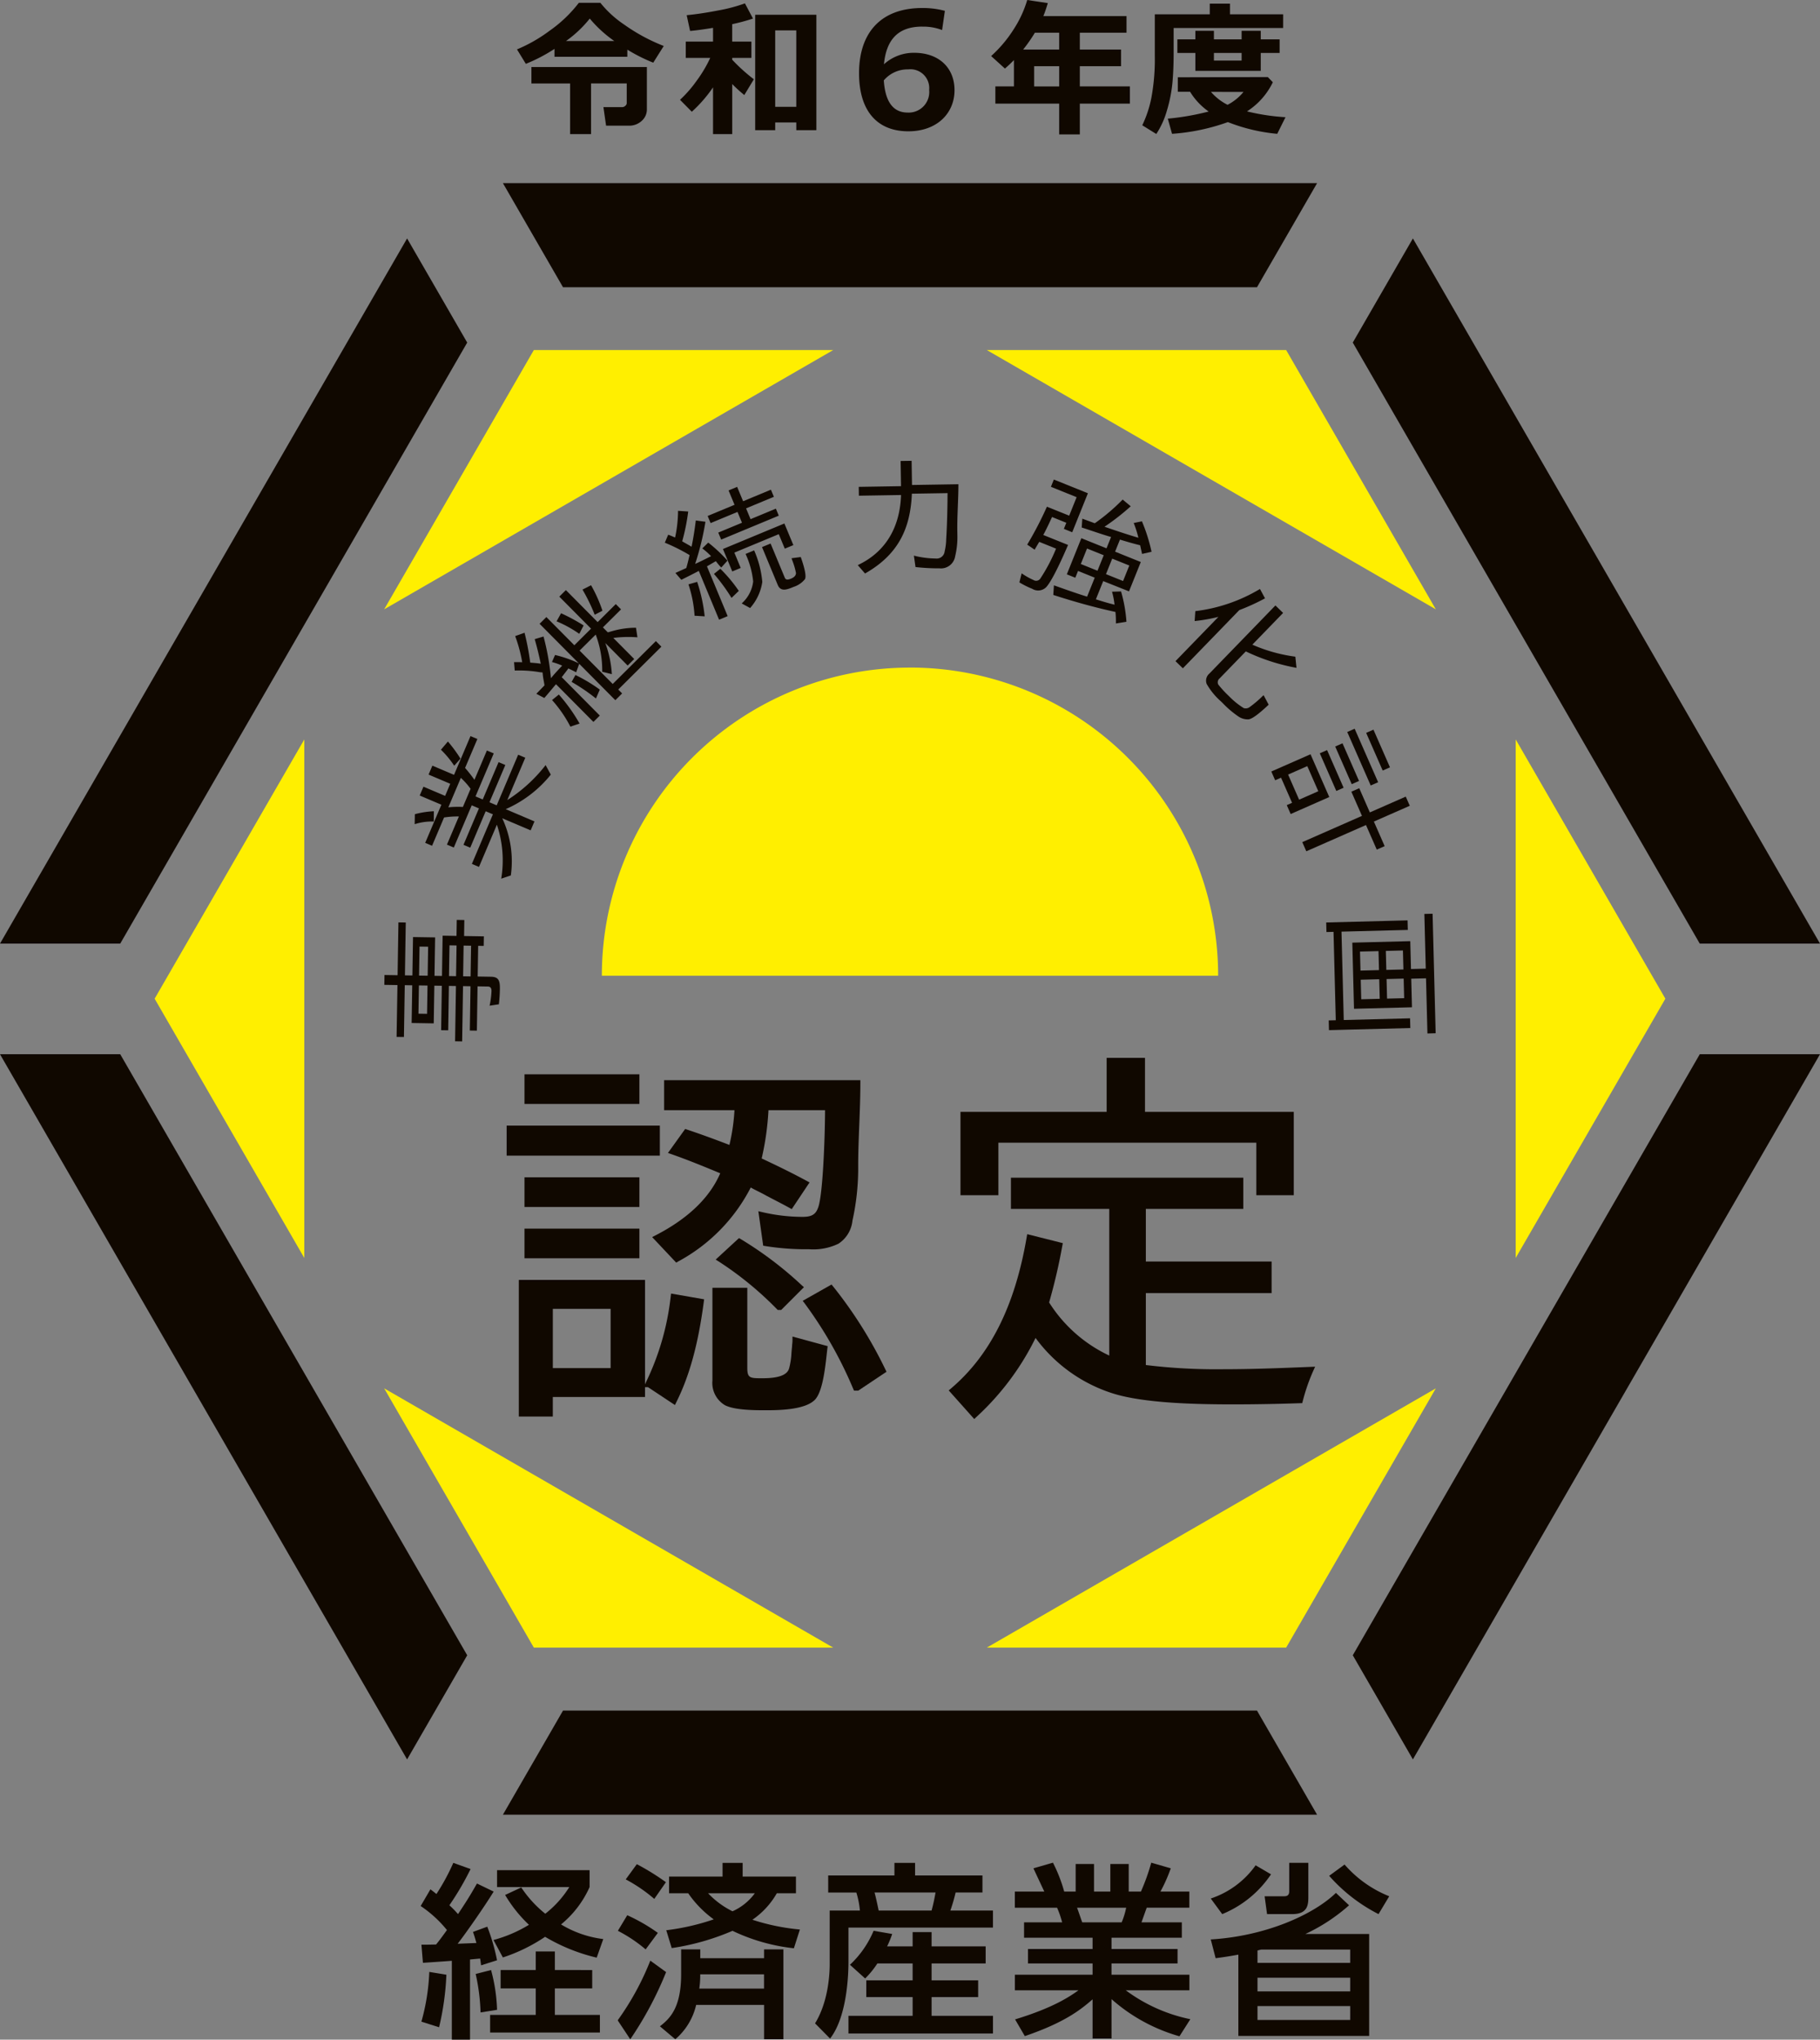 <svg xmlns="http://www.w3.org/2000/svg" width="267.71" height="300" viewBox="0 0 267.71 300">
  <rect x="0" y="0" width="267.71" height="300" fill="#808080" stroke="none"/>
  <g id="logo-keizokuryoku" transform="translate(0)">
    <path id="パス_135" data-name="パス 135" d="M106.373,77.261,84.356,115.4l66.052-38.135Z" transform="translate(-27.847 -25.777)" fill="#ffef00"/>
    <path id="パス_136" data-name="パス 136" d="M35.265,200.424,57.282,238.56v-76.27Z" transform="translate(-12.52 -53.531)" fill="#ffef00"/>
    <path id="パス_137" data-name="パス 137" d="M106.373,344.581h44.035L84.355,306.445Z" transform="translate(-27.846 -102.242)" fill="#ffef00"/>
    <path id="パス_138" data-name="パス 138" d="M260.71,344.581l22.018-38.135-66.052,38.135Z" transform="translate(-71.527 -102.242)" fill="#ffef00"/>
    <path id="パス_139" data-name="パス 139" d="M356.058,200.424l-22.018-38.135v76.27Z" transform="translate(-111.093 -53.531)" fill="#ffef00"/>
    <path id="パス_140" data-name="パス 140" d="M260.71,77.261H216.675L282.727,115.4Z" transform="translate(-71.527 -25.777)" fill="#ffef00"/>
    <g id="グループ_1663" data-name="グループ 1663">
      <g id="グループ_1665" data-name="グループ 1665">
        <path id="パス_141" data-name="パス 141" d="M178.741,147.978A45.327,45.327,0,0,0,133.414,193.3h90.653a45.327,45.327,0,0,0-45.327-45.327" transform="translate(-44.886 -49.786)" fill="#ffef00"/>
        <path id="パス_142" data-name="パス 142" d="M162.076,274.431l-3.429,3.161.5.315a49.617,49.617,0,0,1,8.5,6.967l.132.131h.5l3.348-3.35-.354-.318a53.945,53.945,0,0,0-8.908-6.739Z" transform="translate(-53.375 -92.329)" fill="#100800"/>
        <rect id="長方形_347" data-name="長方形 347" width="22.535" height="4.417" transform="translate(74.523 165.559)" fill="#100800"/>
        <rect id="長方形_348" data-name="長方形 348" width="16.902" height="4.36" transform="translate(77.148 173.164)" fill="#100800"/>
        <rect id="長方形_349" data-name="長方形 349" width="16.902" height="4.362" transform="translate(77.148 158.01)" fill="#100800"/>
        <path id="パス_143" data-name="パス 143" d="M155.932,248.954c-2.409-.925-4.335-1.622-6.194-2.243l-.316-.106-2.531,3.527.569.2c2.446.858,4.82,1.837,7.121,2.79-1.553,3.6-4.74,6.664-9.481,9.112l-.533.275,3.537,3.754.311-.18a25.664,25.664,0,0,0,10.653-10.868c.348.2.739.395,1.131.591s.79.4,1.152.605c.4.21.8.421,1.213.634.713.37,1.443.749,2.171,1.149l.364.2,2.619-3.927-.437-.236c-1.914-1.034-4.078-2.111-6.606-3.286a41.044,41.044,0,0,0,1-7.1H170c-.021,4.179-.325,12.349-1,14.268-.36,1.062-.946,1.42-2.324,1.42a26.162,26.162,0,0,1-5.847-.68l-.642-.149.712,5.071.327.054a37.912,37.912,0,0,0,6.41.467,8.516,8.516,0,0,0,4.333-.815,4.6,4.6,0,0,0,2.06-3.4,35.453,35.453,0,0,0,.842-7.354v-.635c0-2,.08-4.056.159-6.044.079-2.02.161-4.107.161-6.168v-.453H146.327v4.418h10.347a28.967,28.967,0,0,1-.742,5.107" transform="translate(-48.638 -80.553)" fill="#100800"/>
        <path id="パス_144" data-name="パス 144" d="M137.346,286.175a38.558,38.558,0,0,1-3.665,12.644l-.106.257V283.707H115.009V303.8h5v-2.88h13.565v-1.441h.436l3.96,2.627.228-.458c1.926-3.863,3.2-8.521,4.011-14.66l.057-.431-4.861-.846Zm-8.834,10.5h-8.5v-8.718h8.5Z" transform="translate(-38.694 -95.45)" fill="#100800"/>
        <rect id="長方形_350" data-name="長方形 350" width="16.902" height="4.362" transform="translate(77.148 180.71)" fill="#100800"/>
        <path id="パス_145" data-name="パス 145" d="M182.419,285.025l-.241-.3-4.24,2.4.315.412a60.537,60.537,0,0,1,7.112,12.526l.119.269h.624l4.157-2.774-.175-.356a63.966,63.966,0,0,0-7.669-12.181" transform="translate(-59.865 -95.794)" fill="#100800"/>
        <path id="パス_146" data-name="パス 146" d="M169.7,293.213a4.186,4.186,0,0,1-.032.456,3.514,3.514,0,0,0-.03.413c-.036.317-.064.641-.09.964a10.575,10.575,0,0,1-.344,2.253c-.272.979-1.553,1.454-3.916,1.454-1.806,0-2.235,0-2.235-1.508v-11.8h-5.129v13.644a3.8,3.8,0,0,0,1.845,3.628c1.442.743,4.469.743,6.095.743,2.451,0,5.863-.165,7.189-1.6,1.019-1.174,1.409-4.1,1.695-6.758l.123-1.074L169.7,292.62Z" transform="translate(-53.131 -96.035)" fill="#100800"/>
        <path id="パス_147" data-name="パス 147" d="M218.486,246.963h37.939v7.719h5.512V242.43H240.052v-7.951h-5.641v7.951h-21.5v12.252h5.577Z" transform="translate(-71.631 -78.888)" fill="#100800"/>
        <path id="パス_148" data-name="パス 148" d="M263.19,288.885c-4.243.172-8.251.334-12.437.334A85.147,85.147,0,0,1,239.3,288.6V278.025H257.8v-4.648H239.3v-7.739h14.334v-4.59H219.456v4.59h14.463v21.569a20.991,20.991,0,0,1-8.845-7.81,84.6,84.6,0,0,0,1.936-8.309l.077-.417-5.237-1.319-.082.482c-1.717,10.045-5.351,17.307-11.109,22.2l-.353.3,3.754,4.208.338-.32a39.117,39.117,0,0,0,8.68-11.606,22.524,22.524,0,0,0,11.481,8.195c4.582,1.413,12.167,1.576,17.474,1.576,3.269,0,6.705-.06,9.935-.173l.338-.011.084-.329a27.834,27.834,0,0,1,1.511-4.364l.3-.666Z" transform="translate(-70.755 -87.827)" fill="#100800"/>
        <path id="パス_149" data-name="パス 149" d="M350.914,233.68l-51.038,88.4,8.842,15.316L368.6,233.68Z" transform="translate(-100.89 -78.619)" fill="#100800"/>
        <path id="パス_150" data-name="パス 150" d="M222.4,379.163H120.322l-8.843,15.316H231.241Z" transform="translate(-37.506 -127.565)" fill="#100800"/>
        <path id="パス_151" data-name="パス 151" d="M17.685,233.68H0L59.881,337.4l8.843-15.316Z" transform="translate(0 -78.619)" fill="#100800"/>
        <path id="パス_152" data-name="パス 152" d="M111.48,40.591l8.843,15.316H222.4l8.843-15.316Z" transform="translate(-37.506 -13.656)" fill="#100800"/>
        <path id="パス_153" data-name="パス 153" d="M59.881,52.853,0,156.57H17.685l51.038-88.4Z" transform="translate(0 -17.782)" fill="#100800"/>
        <path id="パス_154" data-name="パス 154" d="M308.718,52.853l-8.843,15.316,51.038,88.4H368.6Z" transform="translate(-100.89 -17.782)" fill="#100800"/>
        <path id="パス_155" data-name="パス 155" d="M87.126,213.487l-1.929-.031.023-1.45,1.928.031.123-7.77,1.078.016-.123,7.773,1.1.018.09-5.65,3.251.052-.09,5.65,1.1.018.094-5.924,2.042.035.036-2.354,1.115.018-.036,2.354,2.91.047-.023,1.407L99,207.714l-.072,4.516,1.966.032c1.135.018,1.315.609,1.3,1.786q-.018,1.133-.149,2.267l-1.365.208a12.391,12.391,0,0,0,.28-2.16c.007-.4-.141-.654-.537-.66l-1.513-.025-.1,6.512-1.038-.016.1-6.512-1.1-.018-.129,8.129-1.04-.017.129-8.129-1.04-.018-.1,6.533-1.04-.017.1-6.533-1.1-.018-.088,5.547-3.252-.054.089-5.545-1.1-.018-.121,7.624L87,221.114Zm3.156.052-.066,4.158,1.266.021.066-4.16Zm.023-1.45,1.266.02.068-4.265-1.266-.019Zm5.443.089.072-4.518-1.04-.016-.072,4.516Zm2.137.035.072-4.516-1.1-.018-.071,4.516Z" transform="translate(-28.664 -68.6)" fill="#100800"/>
        <path id="パス_156" data-name="パス 156" d="M91.92,176.115l.028-1.47a12.538,12.538,0,0,1,2.794-.435l-.011,1.479-.016.038a8.089,8.089,0,0,0-2.8.388m11.007-3.226,1.063.451,3.16-7.446,1.045.443-2.643,6.228a22.217,22.217,0,0,0,5.634-5.141l.764,1.4a17.51,17.51,0,0,1-6.636,5.08l4.232,1.8-.558,1.314-4.179-1.773a14.989,14.989,0,0,1,1.261,8.408l-1.413.474a16.471,16.471,0,0,0-.638-7.939l-2.634,6.208-1.045-.443,3.094-7.291-1.063-.451-2.273,5.357-.992-.421,2.273-5.358-1.063-.451-2.634,6.208-1.009-.429,1.756-4.139a12.485,12.485,0,0,0-2.18.149l-1.764,4.159-1.011-.429,2.38-5.608-3.186-1.352.549-1.3,3.187,1.352.755-1.779-3.187-1.352.558-1.315,3.187,1.352,2.421-5.7,1.01.428-1.806,4.255a22.173,22.173,0,0,1,1.376,1.748l1.831-4.313,1.009.429-2.684,6.324,1.063.45,2.331-5.492.992.421Zm-7.139-7.729,1.027-1.208a21.071,21.071,0,0,1,1.849,2.518l-.909,1.029-.009.02a14.26,14.26,0,0,0-1.958-2.36m3.229,8.421,1.133-2.669a10.744,10.744,0,0,0-1.433-1.612l-1.838,4.332a13.724,13.724,0,0,1,2.139-.051" transform="translate(-30.925 -54.889)" fill="#100800"/>
        <path id="パス_157" data-name="パス 157" d="M129.28,145.064l.572.577-1,.992-5.312-5.353-.45,1.246c-.368-.192-.766-.385-1.149-.563-.215.32-.487.642-.715.95l-.273.351.016-.015,5.6,5.647-.939.932-5.5-5.54c-.075.075-.137.162-.2.221-.5.6-1.011,1.217-1.522,1.8l-1.175-.617,1.2-1.24c-.069-.518-.2-1.032-.249-1.564l-.037-.336-.224-.017a3.93,3.93,0,0,1-.447-.063,18.238,18.238,0,0,0-3.421-.2l-.1-1.234c.38,0,.788-.009,1.2.013a21.367,21.367,0,0,0-1.035-3.846l1.378-.49a37.488,37.488,0,0,1,.835,4.39c.518.045,1.023.076,1.552.163-.255-1.212-.551-2.435-.893-3.614l1.3-.388a36.8,36.8,0,0,1,1.089,6.136c.3-.38.664-.792,1.038-1.19l.614-.663a11.225,11.225,0,0,0-1.5-.531l.453-1.035a17.038,17.038,0,0,1,3.5,1.234l-5.776-5.821,1-.991,4.113,4.145,2.458-2.442-4.671-4.708.969-.962,4.672,4.709,2.668-2.65.772.778-2.668,2.649.693.7-.016.015.086,0a.3.3,0,0,0,.1-.02l.458-.135.371-.1a12.786,12.786,0,0,1,3.174-.409l.216,1.41a17.6,17.6,0,0,0-3.55.09l3.075,3.1-.968.962-3.288-3.314a15.877,15.877,0,0,1,.965,4.581l-1.415-.352a14.927,14.927,0,0,0-.958-5.468l-2.37,2.353,4.872,4.91,6.348-6.305.812.818Zm-9.738,1.547,1-.809a25.2,25.2,0,0,1,3.051,4.268l-1.333.445-.016.015a18.647,18.647,0,0,0-2.7-3.918m.667-11.582.658-1.186a27.485,27.485,0,0,1,3.317,1.793l-.616,1.2-.03.03a17.3,17.3,0,0,0-3.329-1.834m6.355,10.042-.549,1.265-.031.029a29,29,0,0,0-3.563-2.427l.564-1.012a22.774,22.774,0,0,1,3.578,2.145m.387-11.6-1.13.59a26.945,26.945,0,0,0-1.8-3.7l1.26-.639a20.931,20.931,0,0,1,1.674,3.744" transform="translate(-38.341 -43.646)" fill="#100800"/>
        <path id="パス_158" data-name="パス 158" d="M147.378,116.118l.492-1.167c.372.132.68.27,1.015.417a19.018,19.018,0,0,0,.436-3.929l1.495.1a30.368,30.368,0,0,1-.885,4.382c.457.281.92.518,1.378.8.265-1.277.464-2.548.622-3.863l1.42.189a40.323,40.323,0,0,1-1.516,6.2c.787-.348,1.573-.756,2.346-1.138a10.5,10.5,0,0,0-1.293-1.143l.872-.854a21.862,21.862,0,0,1,2.831,2.654l-.918,1.017-.165-.178c-.24-.248-.414-.5-.634-.76l-1.336.78.038-.015,3.042,7.318-1.261.524-2.983-7.178c-.836.45-1.726.881-2.569,1.313l-.874-1.009,1.606-.729c.138-.488.269-.993.381-1.49l.1-.411a27.571,27.571,0,0,0-3.646-1.825m3.48,6.133,1.281-.368a24.069,24.069,0,0,1,1.106,5.071l-1.468-.088-.02.009a18.1,18.1,0,0,0-.9-4.624m12.13-13.926.435,1.047-4.09,1.7.66,1.59,3.723-1.547.428,1.031-8.473,3.519-.429-1.03,3.491-1.45-.661-1.589-3.956,1.642-.435-1.047,3.955-1.643-.878-2.113,1.261-.524.878,2.113Zm-8.38,12.389.936-.757a21.18,21.18,0,0,1,2.717,3.254l-1.037,1-.038.017a27.2,27.2,0,0,0-2.577-3.518m3-3.129.936,2.253-1.241.516-1.372-3.3,9.036-3.753,1.322,3.179-1.261.523-.886-2.131Zm2.77,4.256a12.682,12.682,0,0,0-1.119-4.061l1.259-.524a14.685,14.685,0,0,1,1.2,4.642,7.364,7.364,0,0,1-1.792,3.837l-1.236-.675a5.154,5.154,0,0,0,1.687-3.22m5.573-.43c.368-.153.721-.4.723-.833a10.862,10.862,0,0,0-.554-1.88c-.044-.1-.06-.2-.1-.287l1.36-.175c.2.593.924,2.606.62,3.244a3.485,3.485,0,0,1-1.662,1.141c-.931.387-1.9.789-2.344-.276l-2.315-5.573,1.261-.522,2.09,5.03c.167.4.569.275.918.131" transform="translate(-49.584 -36.305)" fill="#100800"/>
        <path id="パス_159" data-name="パス 159" d="M204.788,112.62l.009.567a11.905,11.905,0,0,1-.33,2.993,2.107,2.107,0,0,1-2.3,1.776,30.211,30.211,0,0,1-3.533-.19l-.237-1.678a13.377,13.377,0,0,0,3.179.422,1.184,1.184,0,0,0,1.348-1.062,8.057,8.057,0,0,0,.224-1.762c.018-.189.015-.36.033-.549.082-1.457.135-3.311.154-4.768.012-.491,0-.964.018-1.474l-5.252.083c-.212,4.995-1.893,8.9-6.889,11.738l-1.071-1.232c4.421-2.075,6.227-5.979,6.366-10.311l-6.2.1-.021-1.3,6.218-.1-.06-3.705,1.617-.025.058,3.554,6.827-.109c0,2.364-.2,4.673-.159,7.036" transform="translate(-63.97 -34.364)" fill="#100800"/>
        <path id="パス_160" data-name="パス 160" d="M229.892,122.145a1.667,1.667,0,0,1-2.036.22,12.748,12.748,0,0,1-1.885-.942l.332-1.334a10.516,10.516,0,0,0,1.753.991.738.738,0,0,0,1-.23,25.526,25.526,0,0,0,2.309-4.39l-2.475-1-.634,1.07-.035.087-1.1-.749a52.493,52.493,0,0,0,2.9-5.579l3.275,1.318,1.094-2.719-3.781-1.524.43-1.07,5.01,2.017-2.307,5.737-1.229-.5.36-.894-2.1-.848c-.385.845-.845,1.821-1.289,2.642l3.645,1.467c-.6,1.388-2.217,5.121-3.226,6.222m5.236-8.8.088-1.289,1.834.677a29.153,29.153,0,0,0,4.1-3.486l1.188.987a33.638,33.638,0,0,1-3.861,3.012c1.672.571,3.286,1.119,4.987,1.62a15.254,15.254,0,0,0-.689-2.172l1.209-.247a24.921,24.921,0,0,1,1.414,4.482l-1.395.315-.111-.513-.169-.762c-1.012-.244-1.983-.532-3.013-.845l.04.016-.713,1.772,3.781,1.523-1.735,4.315L238.3,121.23l-1.079,2.683c.925.291,1.83.575,2.783.795l-.038-.016a12.014,12.014,0,0,0-.368-1.9l1.328-.036a21.028,21.028,0,0,1,.79,4.456l-1.55.252a14.881,14.881,0,0,0-.065-1.7c-.027.01-.046,0-.086-.014-2.977-.648-6.094-1.516-9.057-2.484l.092-1.411c1.626.573,3.246,1.165,4.9,1.668l-.019-.007,1.121-2.79-2.457-.989-.4,1-1.247-.5,2.137-5.316,3.7,1.491.67-1.667c-1.46-.424-2.884-.937-4.33-1.4m3.251,4.082-2.456-.989-.916,2.28,2.455.989Zm1.247.5-.917,2.28,2.515,1.013.917-2.281Z" transform="translate(-76.025 -35.762)" fill="#100800"/>
        <path id="パス_161" data-name="パス 161" d="M263.391,135.268l.1-1.458A24.063,24.063,0,0,0,273,130.55l.742,1.378a31.562,31.562,0,0,1-3.783,1.729l-8.3,8.561-1.086-1.053,6.315-6.513a24.678,24.678,0,0,1-3.493.616m14.808,5.246.169,1.638a29.466,29.466,0,0,1-7.476-2.43l.015.015-3.841,3.961a.735.735,0,0,0-.206.906,15.4,15.4,0,0,0,1.567,1.7,11.376,11.376,0,0,0,2.178,1.768.952.952,0,0,0,.89-.163,16.009,16.009,0,0,0,1.744-1.467c.1-.109.2-.176.291-.27l.744,1.4c-.543.5-2.2,2.083-2.965,2.153a2.42,2.42,0,0,1-1.508-.436,14.459,14.459,0,0,1-2.318-1.984l-.227-.219a10.012,10.012,0,0,1-2.1-2.567,1.361,1.361,0,0,1,.389-1.518l9.723-10.027,1.131,1.1-4.526,4.667a23.269,23.269,0,0,0,6.332,1.768" transform="translate(-87.666 -43.922)" fill="#100800"/>
        <path id="パス_162" data-name="パス 162" d="M283.249,168.73l-.866.381-.565-1.289,5.766-2.537,2.758,6.291-5.677,2.5-.574-1.309.779-.343Zm3.861-1.7-2.823,1.242,1.62,3.693,2.822-1.242ZM298.49,178.8l-1.161.51-1.587-3.616-8.777,3.863-.591-1.347,8.778-3.861-1.561-3.559,1.16-.511,1.561,3.559,5.281-2.323.591,1.347-5.28,2.322Zm-8.47-14.129,2.431,5.54-1.073.473-2.43-5.54Zm2.269-1,2.43,5.54-1.073.473-2.431-5.54Zm1.787-2.141,3.452,7.868-1.091.48-3.451-7.868Zm2.766.137,2.43,5.54-1.072.472-2.431-5.54Z" transform="translate(-94.815 -54.346)" fill="#100800"/>
        <path id="パス_163" data-name="パス 163" d="M294.391,219.654l-.037-1.43,1.039-.026-.333-13-1.04.027-.035-1.407,11.965-.309.036,1.407-9.754.251.333,13,9.755-.251.036,1.428Zm15.693.457-1.21.031-.208-8.107-2.174.056.107,4.2-8.525.22-.249-9.726,8.525-.22.105,4.1,2.173-.058-.206-8.045,1.21-.031Zm-8.334-9.286-.071-2.794-2.723.071.072,2.794Zm.034,1.344-2.721.07.074,2.877,2.722-.07Zm3.557-1.437-.072-2.794-2.514.064.072,2.794Zm.035,1.344-2.514.064.074,2.878,2.514-.064Z" transform="translate(-98.908 -68.138)" fill="#100800"/>
        <path id="パス_164" data-name="パス 164" d="M93.363,424.954c.691,0,.829,0,2.153-.029.553-.662,1.159-1.518,1.6-2.125a17.438,17.438,0,0,0-3.865-3.534l1.436-2.456c.441.331.579.442.883.689a31.547,31.547,0,0,0,2.484-4.582l2.539.91a42.065,42.065,0,0,1-3.119,5.328,14.4,14.4,0,0,1,1.27,1.3c1.077-1.628,1.629-2.457,2.788-4.5l2.457,1.186c-1.381,2.263-4.307,6.431-5.3,7.674l2.76-.111c-.277-.993-.331-1.132-.5-1.628l2.1-.773a28.7,28.7,0,0,1,1.435,4.941l-2.346.745c-.055-.442-.083-.634-.138-.995-.331.029-1.243.111-1.491.139v11.788H97.836v-11.6c-1.408.111-3.533.249-4.251.3Zm3.672,4.416a40.391,40.391,0,0,1-1.076,7.729l-2.6-.828a30.98,30.98,0,0,0,1.16-7.314Zm6.57-.689a24.936,24.936,0,0,1,.883,5.851l-2.429.388a29.5,29.5,0,0,0-.717-5.66Zm14.878,0v2.705h-5.493v3.892h6.625v2.595H103.467v-2.595h6.709v-3.892h-5.163V428.68h5.163v-2.733h2.815v2.733Zm-10.435-12.147a16.918,16.918,0,0,0,3.533,3.865,15.138,15.138,0,0,0,3.533-3.92H104.488v-2.485H118.1v2.485a14.972,14.972,0,0,1-4.2,5.494,15.646,15.646,0,0,0,6.211,2.153l-.966,2.733a26.929,26.929,0,0,1-7.59-3.065,24.883,24.883,0,0,1-6.212,3.036l-1.38-2.567a19.875,19.875,0,0,0,5.218-2.236,19.907,19.907,0,0,1-3.506-4.389Z" transform="translate(-31.374 -138.922)" fill="#100800"/>
        <path id="パス_165" data-name="パス 165" d="M144.046,428.984a51.855,51.855,0,0,1-5.273,9.882l-1.85-2.788a40.355,40.355,0,0,0,4.8-8.779Zm-5.715-8.364a25.957,25.957,0,0,1,4.5,2.595l-1.794,2.429a21.574,21.574,0,0,0-4.086-2.733Zm1.408-7.509a36.111,36.111,0,0,1,4.279,2.65l-1.711,2.458a22.6,22.6,0,0,0-4.2-2.871Zm9.33,13.83h9.385v-1.3H161.3v13.222h-2.843v-5.051h-9.992a9.445,9.445,0,0,1-3.065,5.051l-2.263-1.905c1.408-1.1,3.119-2.65,3.119-7.646v-3.671h2.815Zm-5-4.113a34.28,34.28,0,0,0,6.984-1.6,15.8,15.8,0,0,1-3.754-3.836h-2.815v-2.458h7.867v-2.015h2.954v2.015h7.839v2.458h-2.815a11.792,11.792,0,0,1-3.588,3.892,31.7,31.7,0,0,0,6.983,1.436l-.883,2.76a27.854,27.854,0,0,1-9.027-2.567,35.668,35.668,0,0,1-8.943,2.54Zm14.381,8.585v-2.1h-9.385a13.587,13.587,0,0,1-.138,2.1Zm-8.226-14.022a12.627,12.627,0,0,0,3.588,2.65,8.223,8.223,0,0,0,3.285-2.65Z" transform="translate(-46.066 -138.922)" fill="#100800"/>
        <path id="パス_166" data-name="パス 166" d="M182.608,414.767h9.744v-1.849h3.036v1.849h9.91v2.512h-3.948a24.533,24.533,0,0,1-.772,2.65h6.266v2.512H185.589v5c0,.884,0,7.868-2.705,11.319l-2.208-2.236c2.153-3.506,2.153-8.033,2.153-8.806v-7.785h4.445a12.838,12.838,0,0,0-.525-2.65h-4.14Zm7.232,12.947a13.136,13.136,0,0,1-1.795,2.208l-2.236-2.015a14.515,14.515,0,0,0,3.479-5l2.733.47a14.844,14.844,0,0,1-.745,1.821h3.754v-2.1h2.788v2.1h7.951v2.512h-7.951V430.2h6.847v2.458h-6.847v2.76h9.028v2.595H185.589v-2.595h9.44v-2.76h-6.818V430.2h6.818v-2.484Zm-.415-10.435c.166.551.469,1.987.608,2.65h7.784c.249-.91.415-1.711.58-2.65Z" transform="translate(-60.786 -138.922)" fill="#100800"/>
        <path id="パス_167" data-name="パス 167" d="M249.18,438.411a25.555,25.555,0,0,1-9.994-5.466v5.8H236.4v-5.77c-1.766,1.545-4.141,3.423-9.965,5.41L225,435.927c5.715-1.739,8.088-3.4,9.33-4.279h-9.358v-2.291H236.4V427.7h-9.5v-2.125h9.5v-1.657H226.323v-2.263h5.6a13.4,13.4,0,0,0-.745-2.153h-6.212v-2.374H229.3c-.193-.415-1.077-2.291-1.6-3.423l2.871-.828a22.419,22.419,0,0,1,1.656,4.251h1.684V413.07h2.7v4.058h2.4V413.07h2.705v4.058h1.794a30.04,30.04,0,0,0,1.519-4.251l2.871.828a22.907,22.907,0,0,1-1.519,3.423h4.252V419.5h-6.267c-.138.358-.662,1.849-.773,2.153h5.935v2.263H239.186v1.657H248.9V427.7h-9.717v1.656h11.457v2.291h-9.359a24,24,0,0,0,9.5,4.251Zm-8.5-16.757a11.424,11.424,0,0,0,.662-2.153h-7.232c.138.3.635,1.821.773,2.153Z" transform="translate(-75.689 -138.908)" fill="#100800"/>
        <path id="パス_168" data-name="パス 168" d="M268.392,418.163a13.186,13.186,0,0,0,6.6-4.885l2.263,1.324a15.866,15.866,0,0,1-7.177,5.853Zm0,6.018c7.922-.469,15.016-3.561,18.411-6.846l1.932,1.823a26.519,26.519,0,0,1-6.431,4.223h9.387v14.989H272.45V426.417c-1.214.22-1.878.331-3.34.524Zm7.452,1.49a5.886,5.886,0,0,0-.578.138v1.821H288.9v-1.959Zm13.059,4.141H275.266v2.015H288.9Zm0,4.168H275.266v2.043H288.9Zm-6.157-16.149c0,1.132,0,2.624-2.374,2.624h-3.7l-.358-2.624h2.871c.386,0,.746-.109.746-.717v-4.2h2.815Zm5.328-4.665a17.115,17.115,0,0,0,6.57,4.665l-1.574,2.624a24.461,24.461,0,0,1-7.259-5.632Z" transform="translate(-90.297 -138.922)" fill="#100800"/>
        <path id="パス_169" data-name="パス 169" d="M130.828,8.559h-10.71V7.4A24.122,24.122,0,0,1,115.9,9.6l-1.3-2.127a22.378,22.378,0,0,0,4.81-2.752A19.5,19.5,0,0,0,123.7.621h3.164a15.631,15.631,0,0,0,3.466,3.18,26.787,26.787,0,0,0,5.858,3.17l-1.545,2.455a24.685,24.685,0,0,1-3.81-1.915Zm-5.334,11.376h-3.08v-7.45h-5.693V10.071h16.985v6.223a2.225,2.225,0,0,1-.767,1.7,2.666,2.666,0,0,1-1.868.7h-3.366l-.392-2.731h2.794a.636.636,0,0,0,.423-.19.522.522,0,0,0,.212-.37V12.484h-5.249ZM121.812,6.241h7.1a18.4,18.4,0,0,1-3.608-3.3,17.108,17.108,0,0,1-3.492,3.3" transform="translate(-38.554 -0.209)" fill="#100800"/>
        <path id="パス_170" data-name="パス 170" d="M155.6,13.1a20.054,20.054,0,0,1-3.122,3.587l-1.735-1.756a17.72,17.72,0,0,0,2.429-2.778,19.237,19.237,0,0,0,2.016-3.382h-3.6v-2.4H155.6V4.347q-2.159.359-3.376.455l-.5-2.317q2.085-.2,4.62-.693A23.727,23.727,0,0,0,160.291.749l1.185,2.233a28.037,28.037,0,0,1-3.058.825V6.369h2.825v2.4h-2.825v.265a26.086,26.086,0,0,0,3.186,2.879L160.2,14.231a20.364,20.364,0,0,1-1.778-1.619v7.366H155.6Zm12.244,5.164h-3.1V19.4H161.8V2.421h9V19.4h-2.953Zm-3.1-2.3h3.1V4.718h-3.1Z" transform="translate(-50.717 -0.252)" fill="#100800"/>
        <path id="パス_171" data-name="パス 171" d="M240.118,15.239h-7.366v4.529h-3.038V15.239h-9.386V12.71h2.731V8.836q-.624.646-1.322,1.249l-2.032-1.841a18.681,18.681,0,0,0,3.243-3.82A16.534,16.534,0,0,0,225.016,0l3.028.455q-.318,1.08-.657,1.916H239.62V4.815h-6.868V7.291h6.064V9.736h-6.064V12.71h7.366ZM226.14,4.815a23.35,23.35,0,0,1-1.726,2.476h5.3V4.815Zm-.107,7.9h3.683V9.736h-3.683Z" transform="translate(-73.917)" fill="#100800"/>
        <path id="パス_172" data-name="パス 172" d="M273.93,4.385H257.824V7.94q0,2.593-.18,4.525a21.019,21.019,0,0,1-.793,4.01,12.493,12.493,0,0,1-1.577,3.5l-2.063-1.28a16.821,16.821,0,0,0,1.343-4.069,30.941,30.941,0,0,0,.5-6.154v-6.1h8.085V.8h2.973V2.374h7.821Zm-1.514,7.979a10.51,10.51,0,0,1-3.8,4.286,31.405,31.405,0,0,0,5.662.857l-1.216,2.445a26.363,26.363,0,0,1-7.26-1.725,30.427,30.427,0,0,1-8.212,1.725l-.625-2.233a37.495,37.495,0,0,0,6.011-1.048,9.757,9.757,0,0,1-2.729-2.9h-1.81V11.634l13.239-.032Zm-1.778-1.672H261.02V8.057h-2.646v-2h2.646V4.8h2.73V6.056h4.075V4.8h2.814V6.056h2.774v2h-2.774Zm-4.888,4.995a7.444,7.444,0,0,0,2.348-1.894l-4.784-.011a7.95,7.95,0,0,0,2.435,1.9m-2-6.508h4.075V8.056H263.75Z" transform="translate(-85.19 -0.268)" fill="#100800"/>
        <path id="パス_173" data-name="パス 173" d="M199.7,4.509c-3.614,0-5.276,2.015-5.613,5.541a6.513,6.513,0,0,1,4.456-1.687c3.589,0,5.926,2.169,5.926,5.5,0,3.395-2.578,6.045-6.793,6.045-4.553,0-7.25-2.957-7.25-8.541,0-5.979,3.228-9.593,9.3-9.593a12.59,12.59,0,0,1,3.324.417l-.41,2.825a7.569,7.569,0,0,0-2.938-.5m-5.637,7.906c.217,3.22,1.421,4.731,3.517,4.731a3.021,3.021,0,0,0,3.155-3.329,2.767,2.767,0,0,0-3.083-3.022,4.567,4.567,0,0,0-3.589,1.62" transform="translate(-64.065 -0.596)" fill="#100800"/>
      </g>
    </g>
  </g>
</svg>
